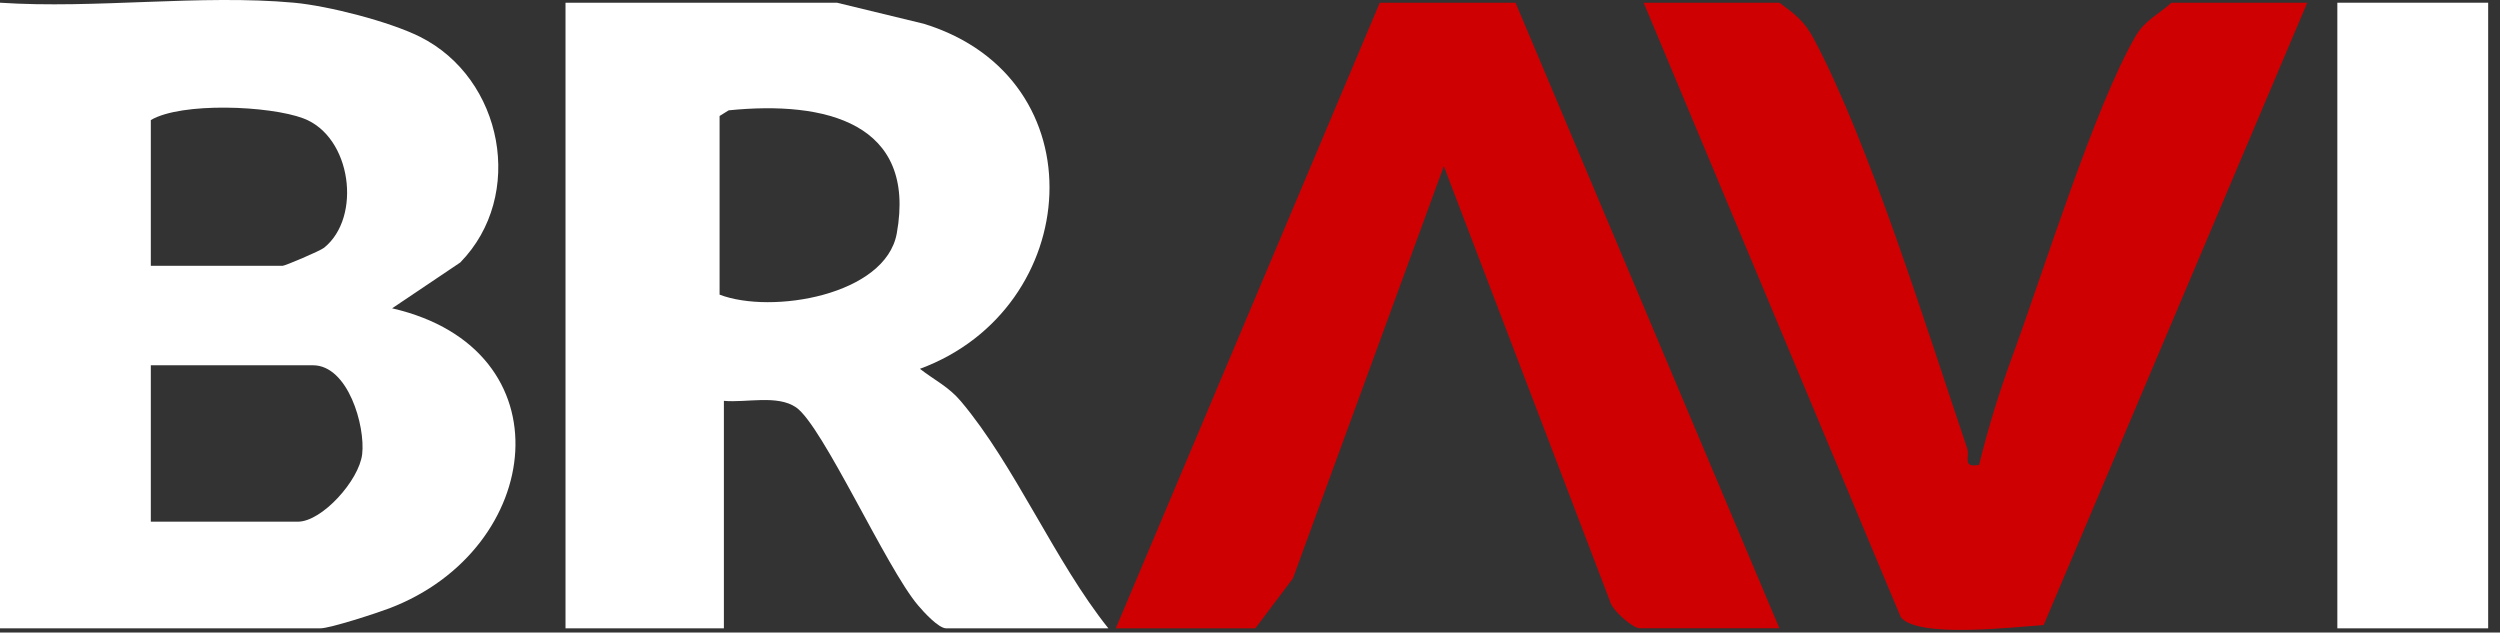 <?xml version="1.0" encoding="utf-8"?>
<svg xmlns="http://www.w3.org/2000/svg" fill="none" height="100%" overflow="visible" preserveAspectRatio="none" style="display: block;" viewBox="0 0 83 21" width="100%">
<rect x="0" y="0" width="83" height="21" fill="#333333" stroke="none"/>
<g id="Group 118">
<path d="M9.762 0.09C10.892 0.194 12.916 0.71 13.943 1.221C16.705 2.603 17.453 6.494 15.28 8.715L13.018 10.236C18.895 11.588 18.072 18.231 12.935 20.193C12.51 20.356 10.96 20.86 10.639 20.86H0V0.09C3.141 0.3 6.674 -0.193 9.762 0.09ZM5.007 8.824H9.388C9.464 8.824 10.624 8.333 10.757 8.227C12.02 7.216 11.676 4.533 10.072 3.93C8.944 3.506 6.03 3.385 5.007 3.986V8.824ZM5.007 17.32H9.889C10.691 17.32 11.922 15.948 12.024 15.081C12.133 14.139 11.554 12.127 10.39 12.127H5.007V17.32Z" fill="white" id="Vector"/>
<path d="M27.787 0.09L30.674 0.79C36.533 2.597 35.968 10.241 30.541 12.245C31.027 12.622 31.492 12.837 31.901 13.322C33.689 15.439 35.024 18.646 36.798 20.861H31.415C31.158 20.861 30.663 20.315 30.477 20.095C29.427 18.86 27.314 14.135 26.43 13.525C25.809 13.098 24.782 13.376 24.033 13.308V20.861H18.775V0.09H27.787ZM24.192 3.663L23.89 3.851V9.782C25.615 10.443 29.402 9.806 29.773 7.748C30.437 4.08 27.414 3.337 24.192 3.663Z" fill="white" id="Vector_2"/>
<path d="M59.077 0.09C59.589 0.47 59.898 0.692 60.206 1.268C62.049 4.709 64.002 11.028 65.308 14.878C65.411 15.18 65.126 15.539 65.708 15.433C66.01 14.19 66.388 12.976 66.832 11.769C67.859 8.972 69.535 3.562 70.899 1.206C71.207 0.672 71.66 0.482 72.094 0.09H76.6L67.849 20.752C66.844 20.818 63.647 21.2 63.104 20.486L54.57 0.09H59.077Z" fill="#CF0001" id="Vector_3"/>
<path d="M50.315 0.09L59.076 20.859H54.444C54.202 20.859 53.494 20.245 53.437 19.921L47.935 5.516L42.924 19.204L41.676 20.861H37.045L45.809 0.09H50.315Z" fill="#CF0001" id="Vector_4"/>
<path d="M77.6 0.09H82.607V20.861H77.6V0.09Z" fill="white" id="Vector_5"/>
</g>
</svg>